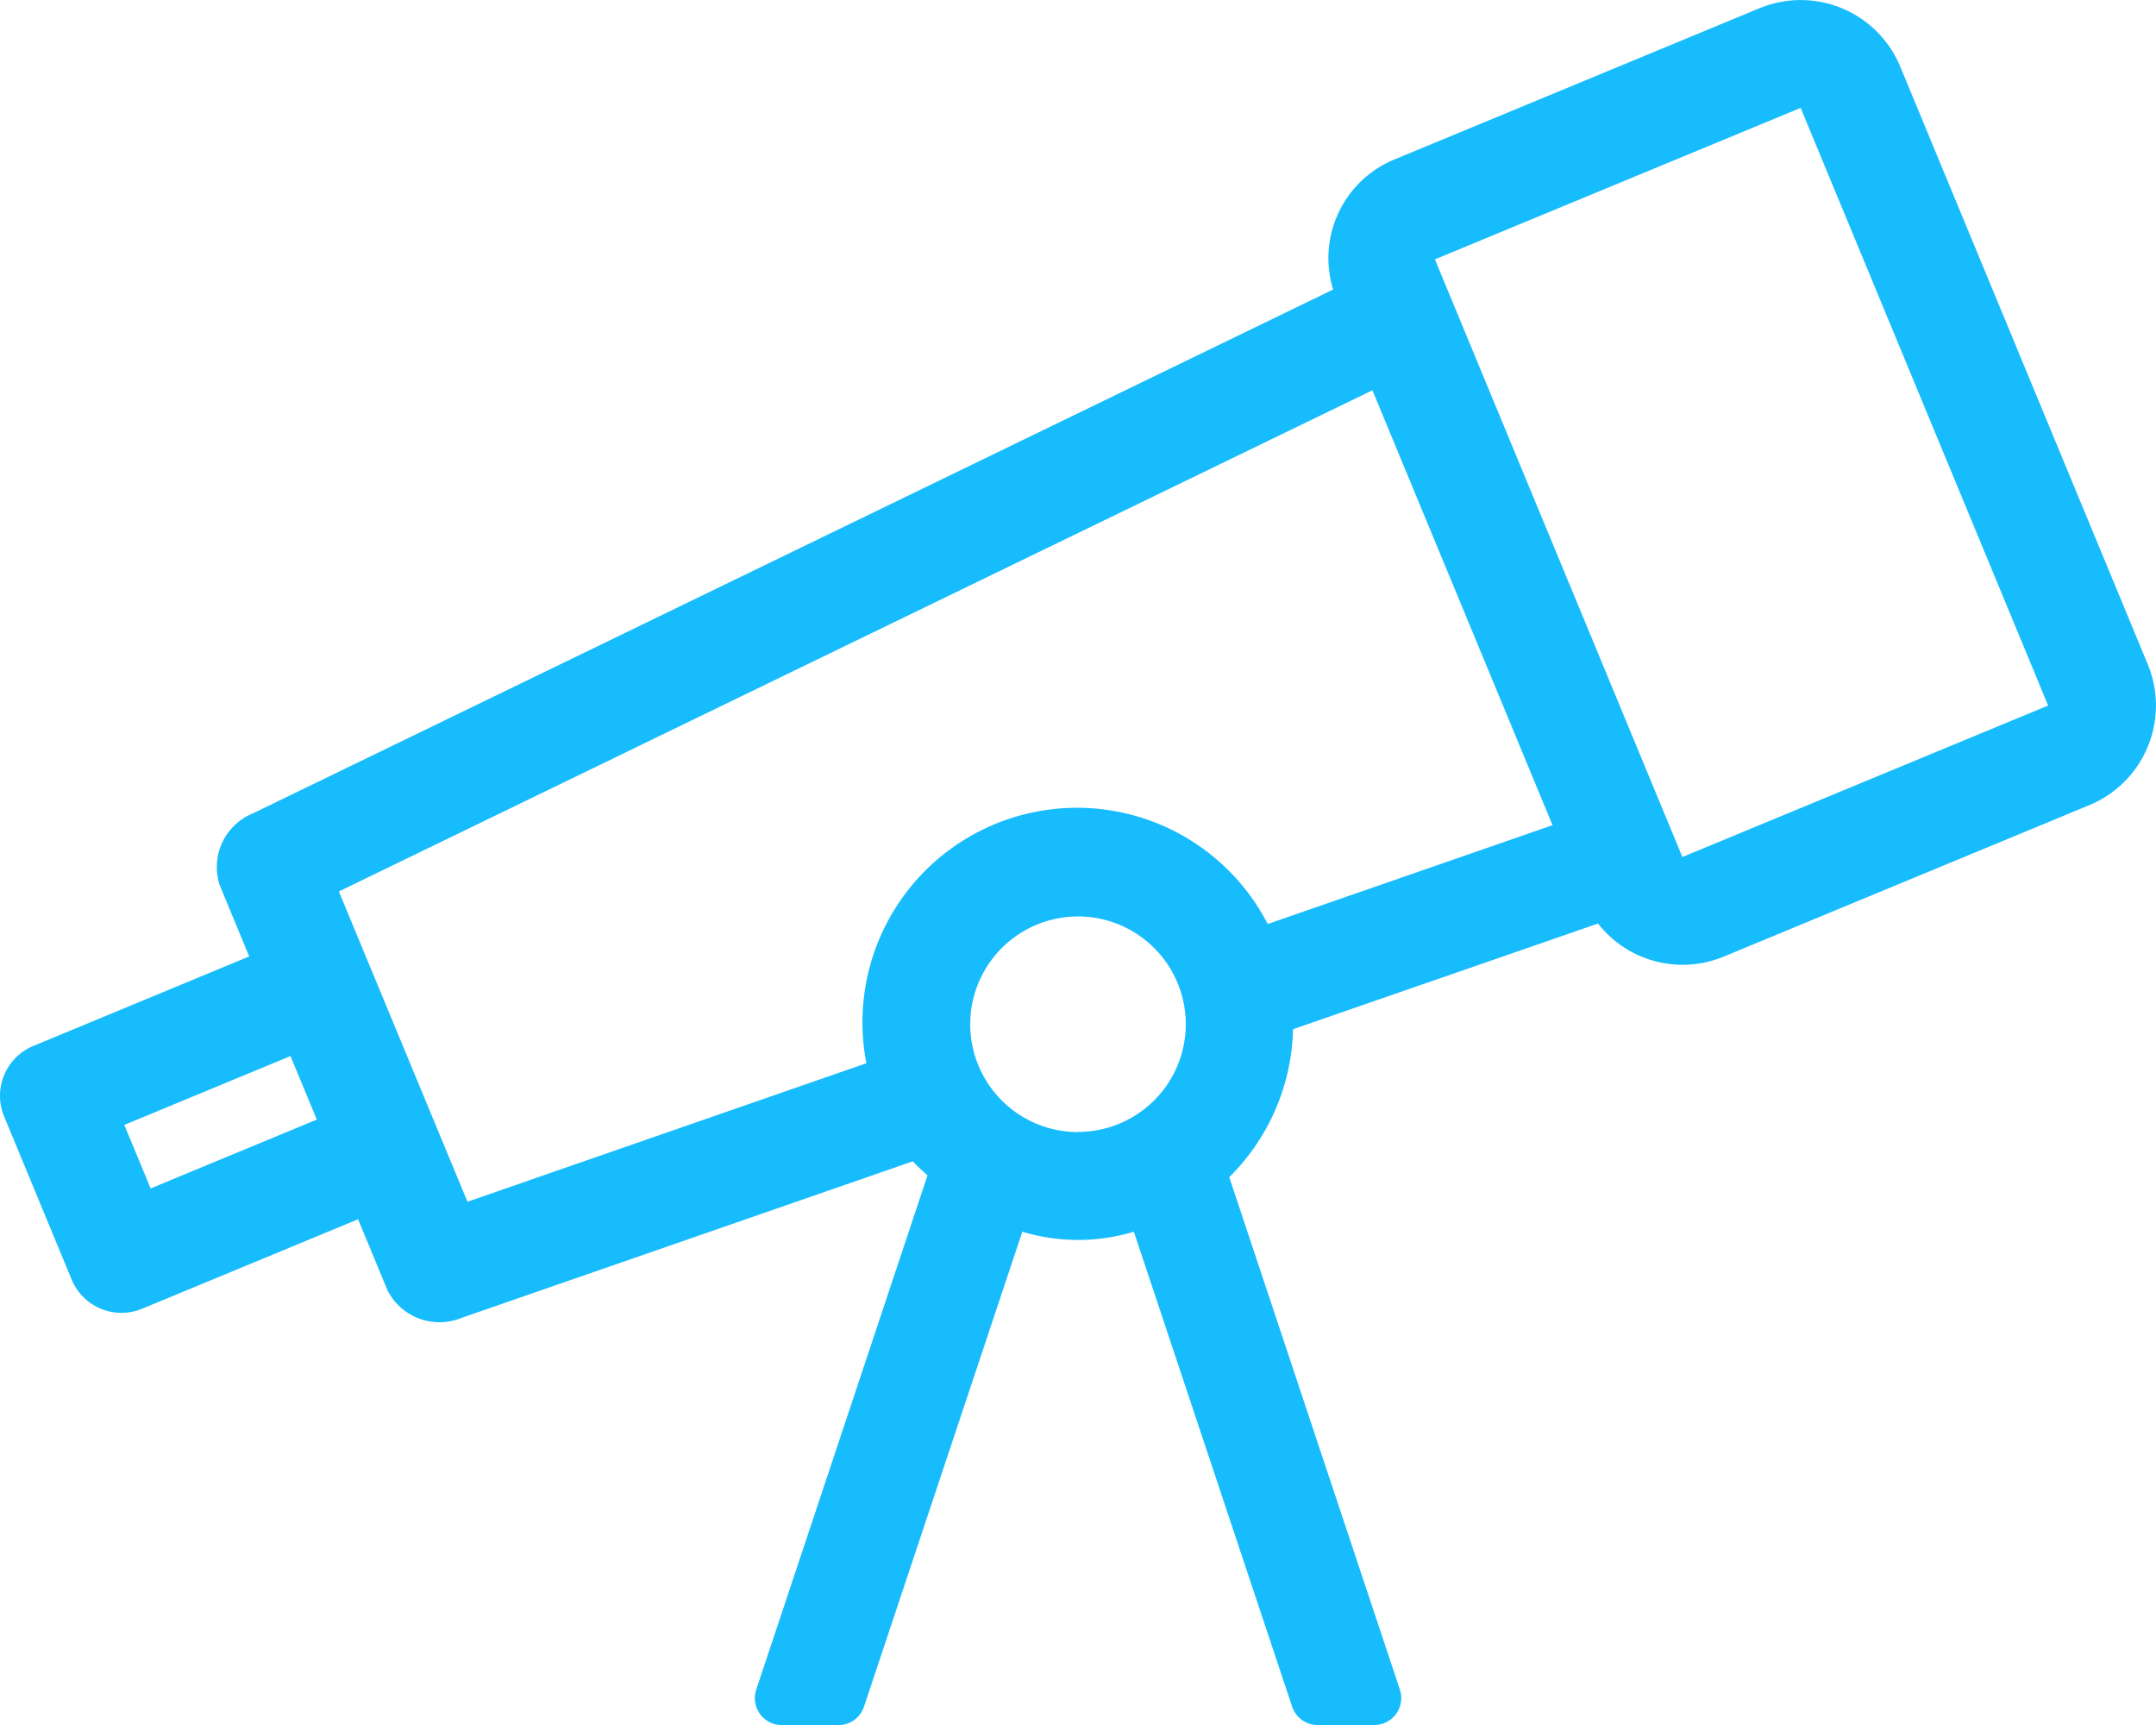 <svg xmlns="http://www.w3.org/2000/svg" width="59.168" height="47.334" viewBox="0 0 59.168 47.334"><path d="M58.941,18.225l-6.792-16.4a2.958,2.958,0,0,0-3.865-1.6L38.246,4.383a2.929,2.929,0,0,0-1.661,3.56L6.942,22.317a1.59,1.59,0,0,0-.911,1.974l.808,1.952L.913,28.7a1.479,1.479,0,0,0-.8,1.933l1.854,4.477a1.479,1.479,0,0,0,1.933.8l5.927-2.455.808,1.951a1.6,1.6,0,0,0,2.04.752l12.379-4.294c.118.143.266.256.4.388l-4.7,14.109a.74.74,0,0,0,.7.974h1.557a.74.74,0,0,0,.7-.506l4.345-13.033a5.288,5.288,0,0,0,3.061,0L35.46,46.827a.74.74,0,0,0,.7.506h1.557a.74.74,0,0,0,.7-.974L33.735,32.3a5.909,5.909,0,0,0,1.751-4.06l8.369-2.9a2.948,2.948,0,0,0,3.447.909L57.341,22.09A2.958,2.958,0,0,0,58.941,18.225ZM4.134,32.609l-.722-1.743,4.56-1.889.722,1.743Zm25.45-1.547A2.958,2.958,0,1,1,32.542,28.1a2.958,2.958,0,0,1-2.958,2.958Zm5.207-5.709a5.889,5.889,0,0,0-11.015,3.821l-10.947,3.8L9.3,24.46,37.664,10.707l4.943,11.934Zm11.38-1.838-6.792-16.4L49.416,2.958l6.792,16.4Z" transform="translate(0 0.002)" fill="#17bcfd"/></svg>